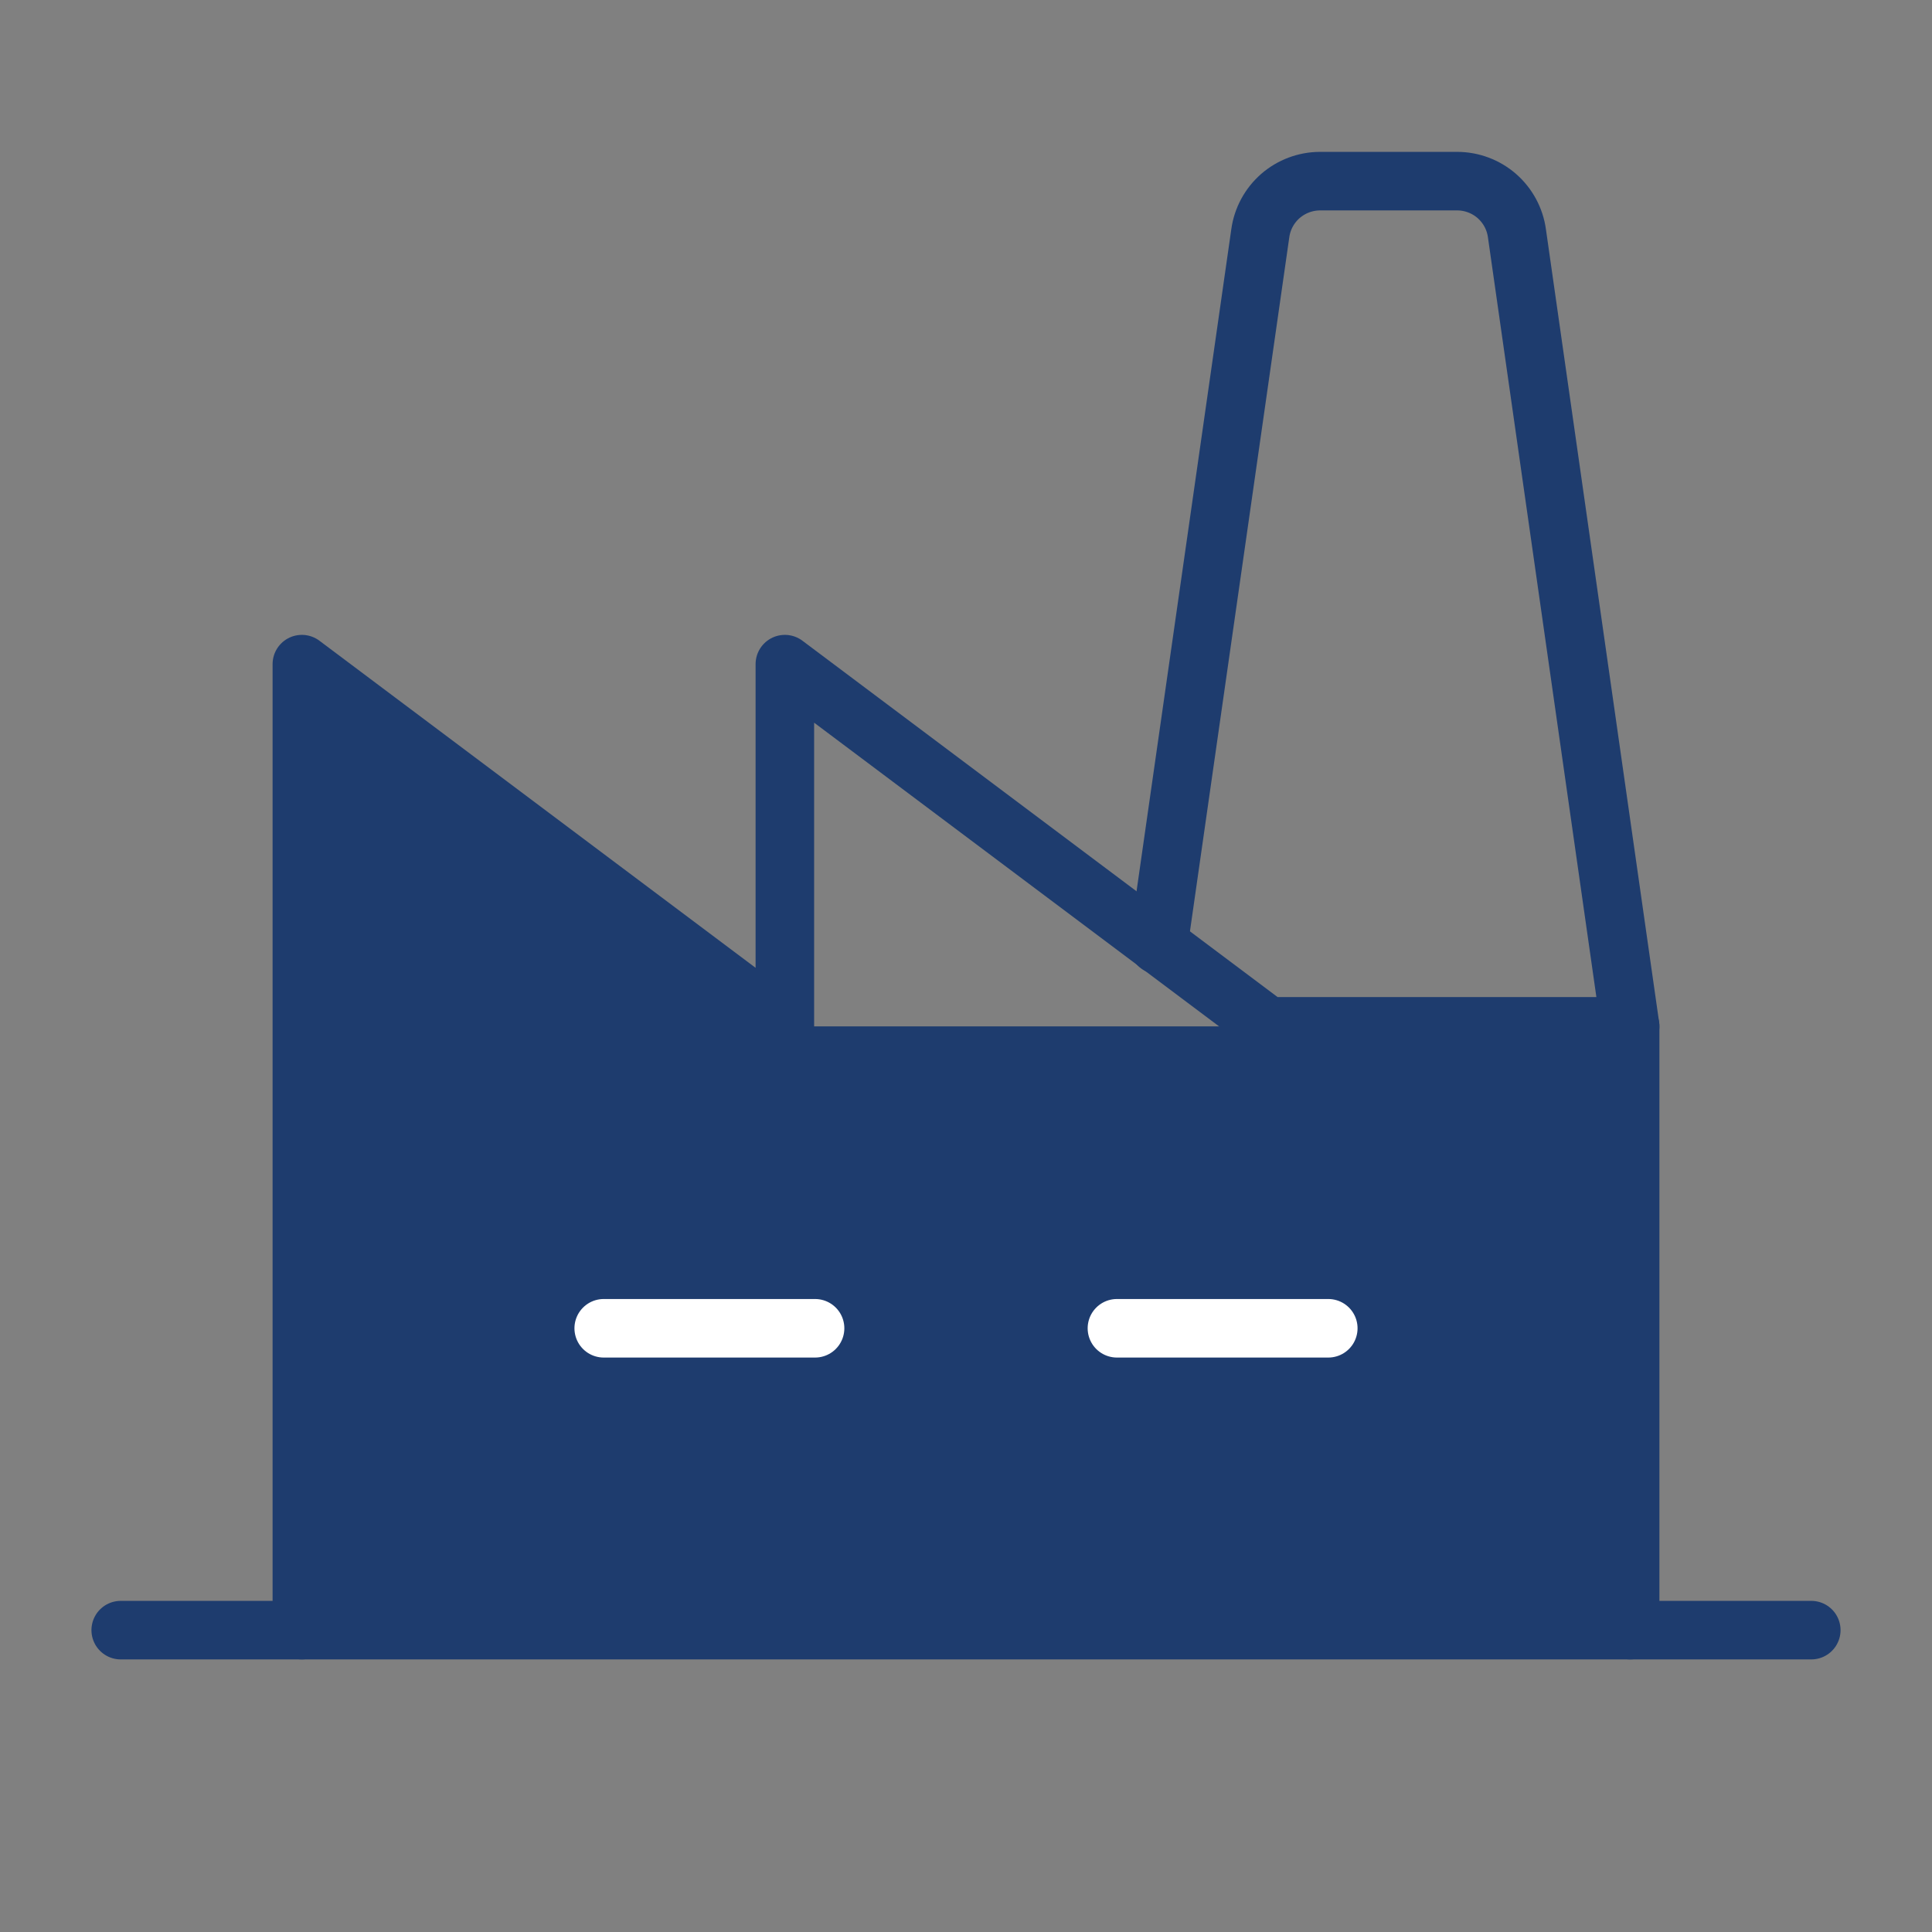 <svg width="33" height="33" viewBox="0 0 33 33" fill="none" xmlns="http://www.w3.org/2000/svg">
<rect x="0" y="0" width="33" height="33" fill="#808080" stroke="none"/>
<g clip-path="url(#clip0_775_701)">
<path d="M27.844 27.844V17.531H21.656H15.5H13.406L5.156 11.344V27.844H27.844Z" fill="#1E3C6E"/>
<path d="M10.312 22.688H13.922" stroke="white" stroke-linecap="round" stroke-linejoin="round"/>
<path d="M19.078 22.688H22.688" stroke="white" stroke-linecap="round" stroke-linejoin="round"/>
<path d="M27.844 27.844V17.531H21.656L13.406 11.344V17.531L5.156 11.344V27.844" stroke="#1E3C6E" stroke-linecap="round" stroke-linejoin="round"/>
<path d="M2.062 27.844H30.938" stroke="#1E3C6E" stroke-linecap="round" stroke-linejoin="round"/>
<path d="M27.844 17.531L25.91 3.983C25.876 3.737 25.754 3.512 25.567 3.348C25.38 3.185 25.14 3.095 24.892 3.094H22.546C22.297 3.095 22.058 3.185 21.87 3.348C21.683 3.512 21.561 3.737 21.527 3.983L19.787 16.139" stroke="#1E3C6E" stroke-linecap="round" stroke-linejoin="round"/>
</g>
<defs>
<clipPath id="clip0_775_701">
<rect width="33" height="33" fill="white"/>
</clipPath>
</defs>
</svg>
